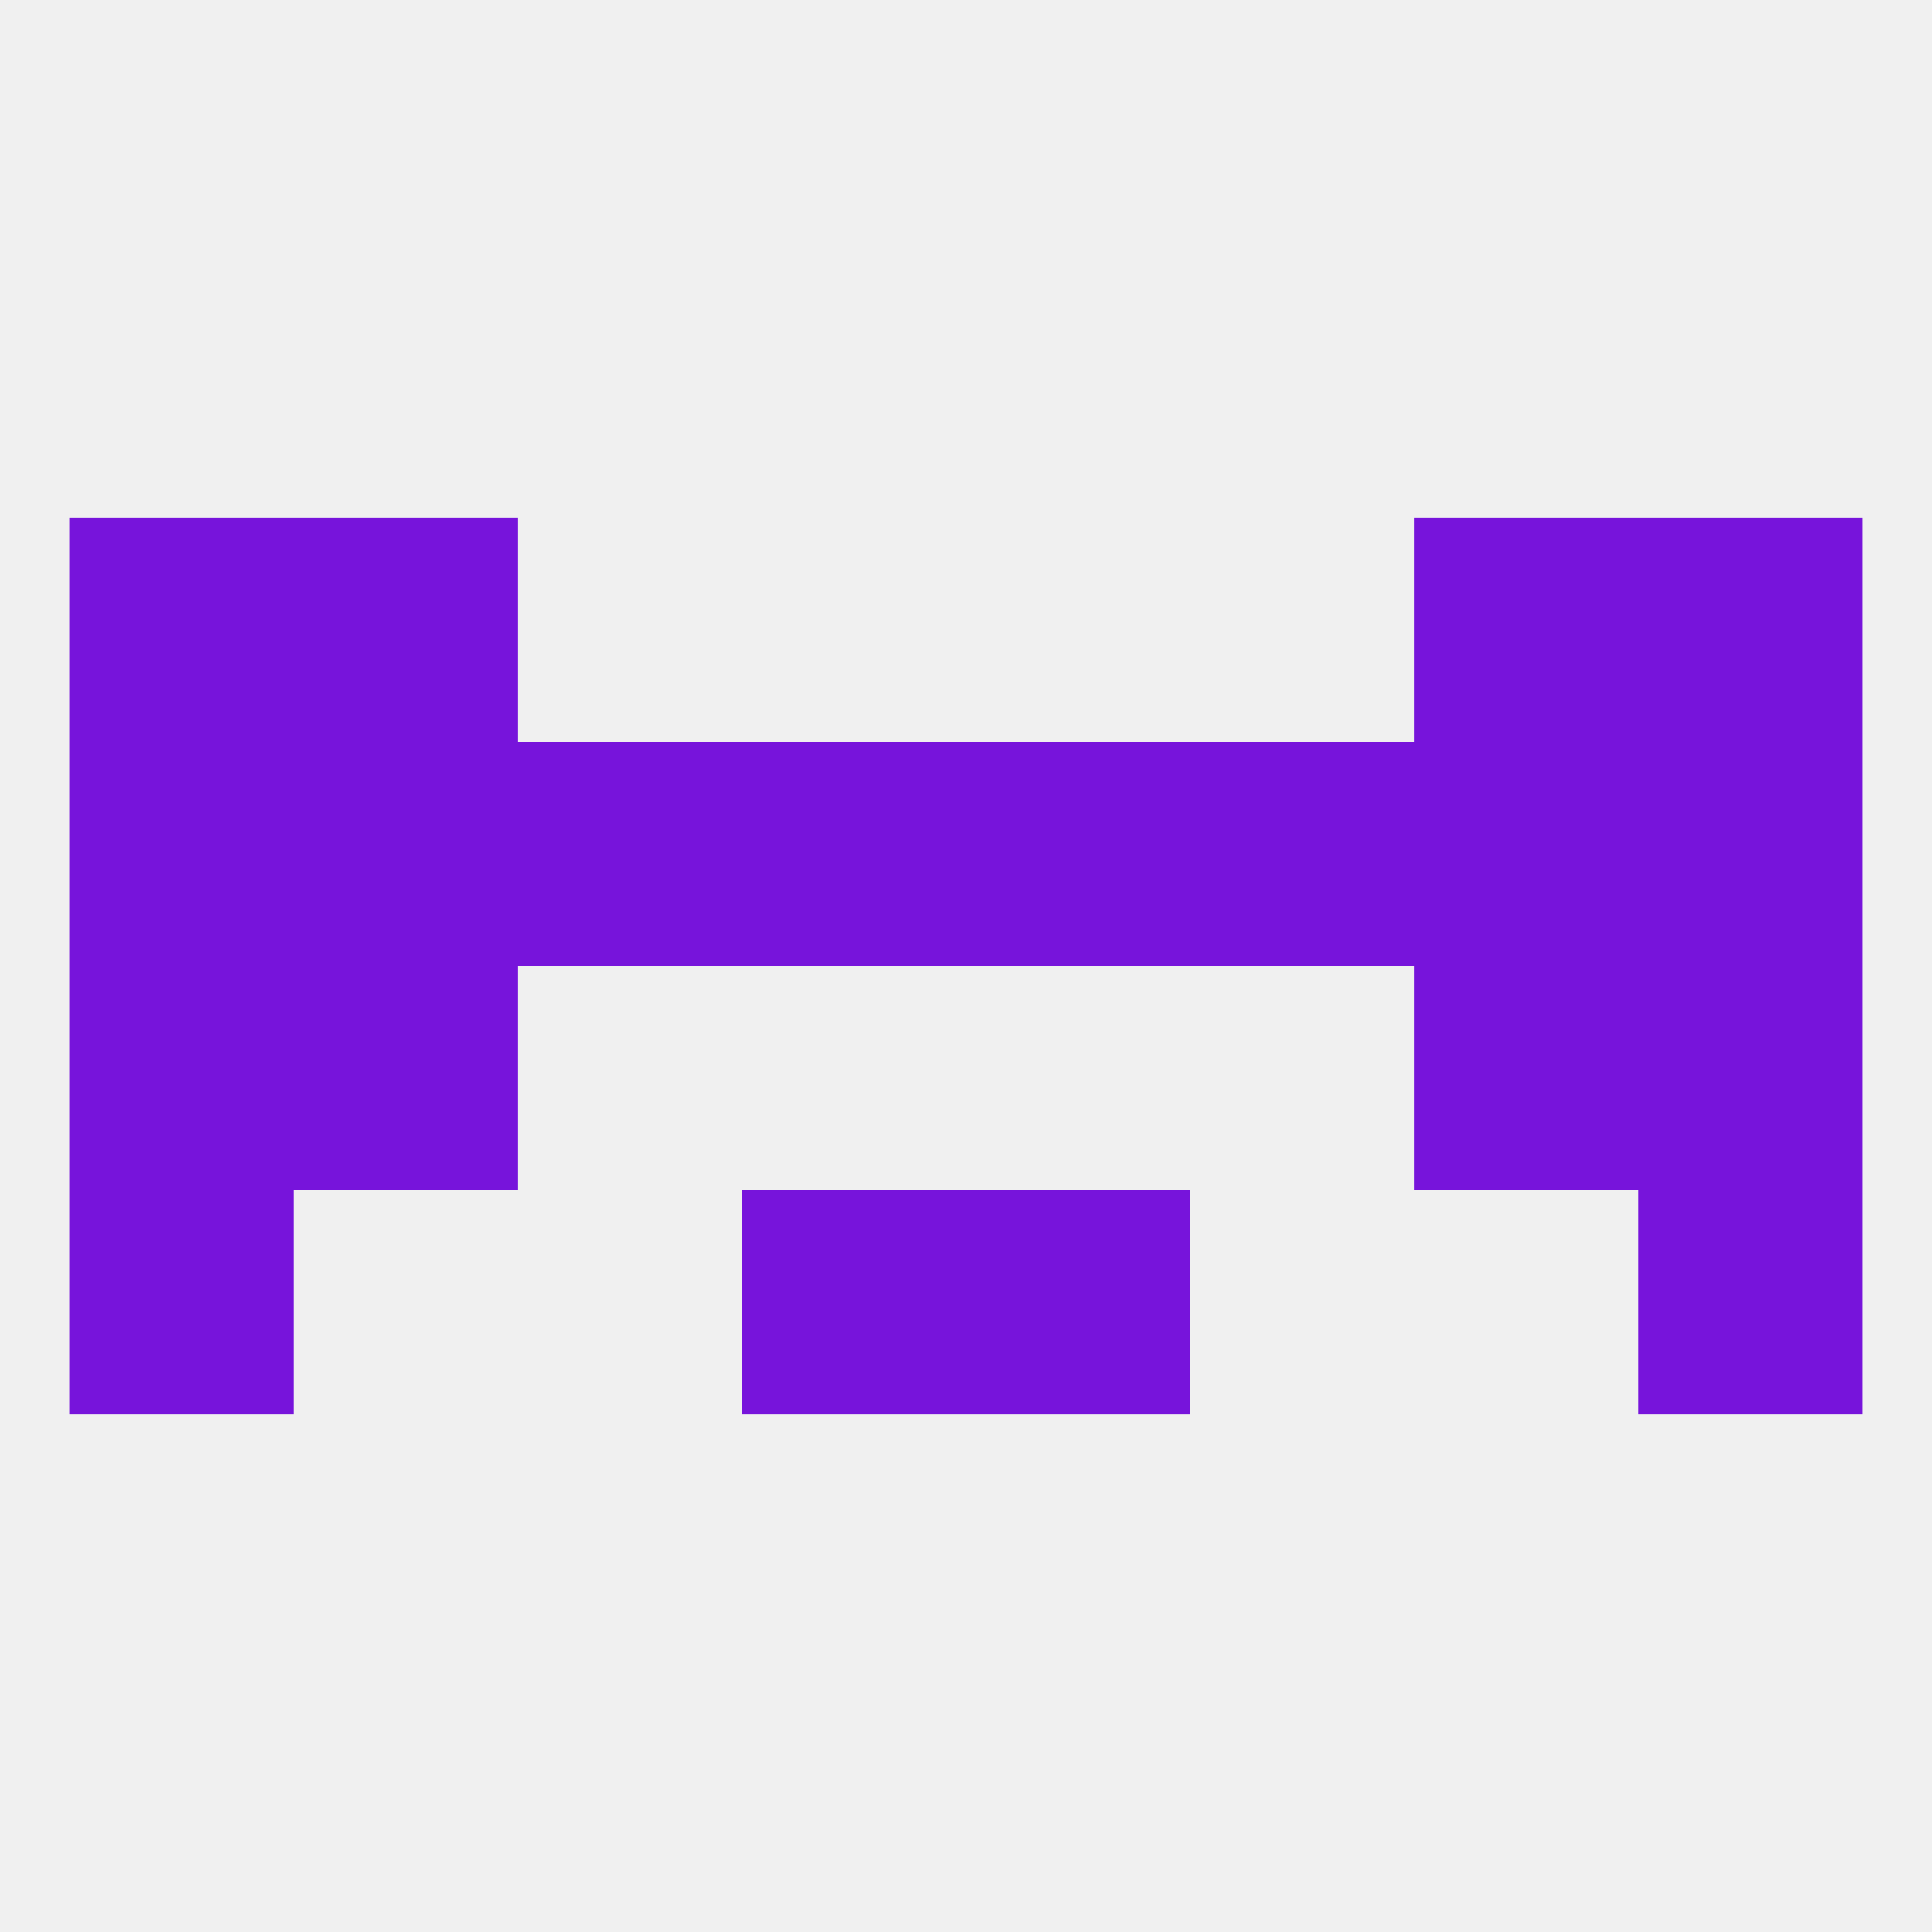 
<!--   <?xml version="1.0"?> -->
<svg version="1.1" baseprofile="full" xmlns="http://www.w3.org/2000/svg" xmlns:xlink="http://www.w3.org/1999/xlink" xmlns:ev="http://www.w3.org/2001/xml-events" width="250" height="250" viewBox="0 0 250 250" >
	<rect width="100%" height="100%" fill="rgba(240,240,240,255)"/>

	<rect x="9" y="125" width="29" height="29" fill="rgba(119,20,219,255)"/>
	<rect x="212" y="125" width="29" height="29" fill="rgba(119,20,219,255)"/>
	<rect x="38" y="125" width="29" height="29" fill="rgba(119,20,219,255)"/>
	<rect x="183" y="125" width="29" height="29" fill="rgba(119,20,219,255)"/>
	<rect x="125" y="154" width="29" height="29" fill="rgba(119,20,219,255)"/>
	<rect x="9" y="154" width="29" height="29" fill="rgba(119,20,219,255)"/>
	<rect x="212" y="154" width="29" height="29" fill="rgba(119,20,219,255)"/>
	<rect x="96" y="154" width="29" height="29" fill="rgba(119,20,219,255)"/>
	<rect x="67" y="96" width="29" height="29" fill="rgba(119,20,219,255)"/>
	<rect x="125" y="96" width="29" height="29" fill="rgba(119,20,219,255)"/>
	<rect x="9" y="96" width="29" height="29" fill="rgba(119,20,219,255)"/>
	<rect x="38" y="96" width="29" height="29" fill="rgba(119,20,219,255)"/>
	<rect x="183" y="96" width="29" height="29" fill="rgba(119,20,219,255)"/>
	<rect x="154" y="96" width="29" height="29" fill="rgba(119,20,219,255)"/>
	<rect x="96" y="96" width="29" height="29" fill="rgba(119,20,219,255)"/>
	<rect x="212" y="96" width="29" height="29" fill="rgba(119,20,219,255)"/>
	<rect x="38" y="67" width="29" height="29" fill="rgba(119,20,219,255)"/>
	<rect x="183" y="67" width="29" height="29" fill="rgba(119,20,219,255)"/>
	<rect x="9" y="67" width="29" height="29" fill="rgba(119,20,219,255)"/>
	<rect x="212" y="67" width="29" height="29" fill="rgba(119,20,219,255)"/>
</svg>